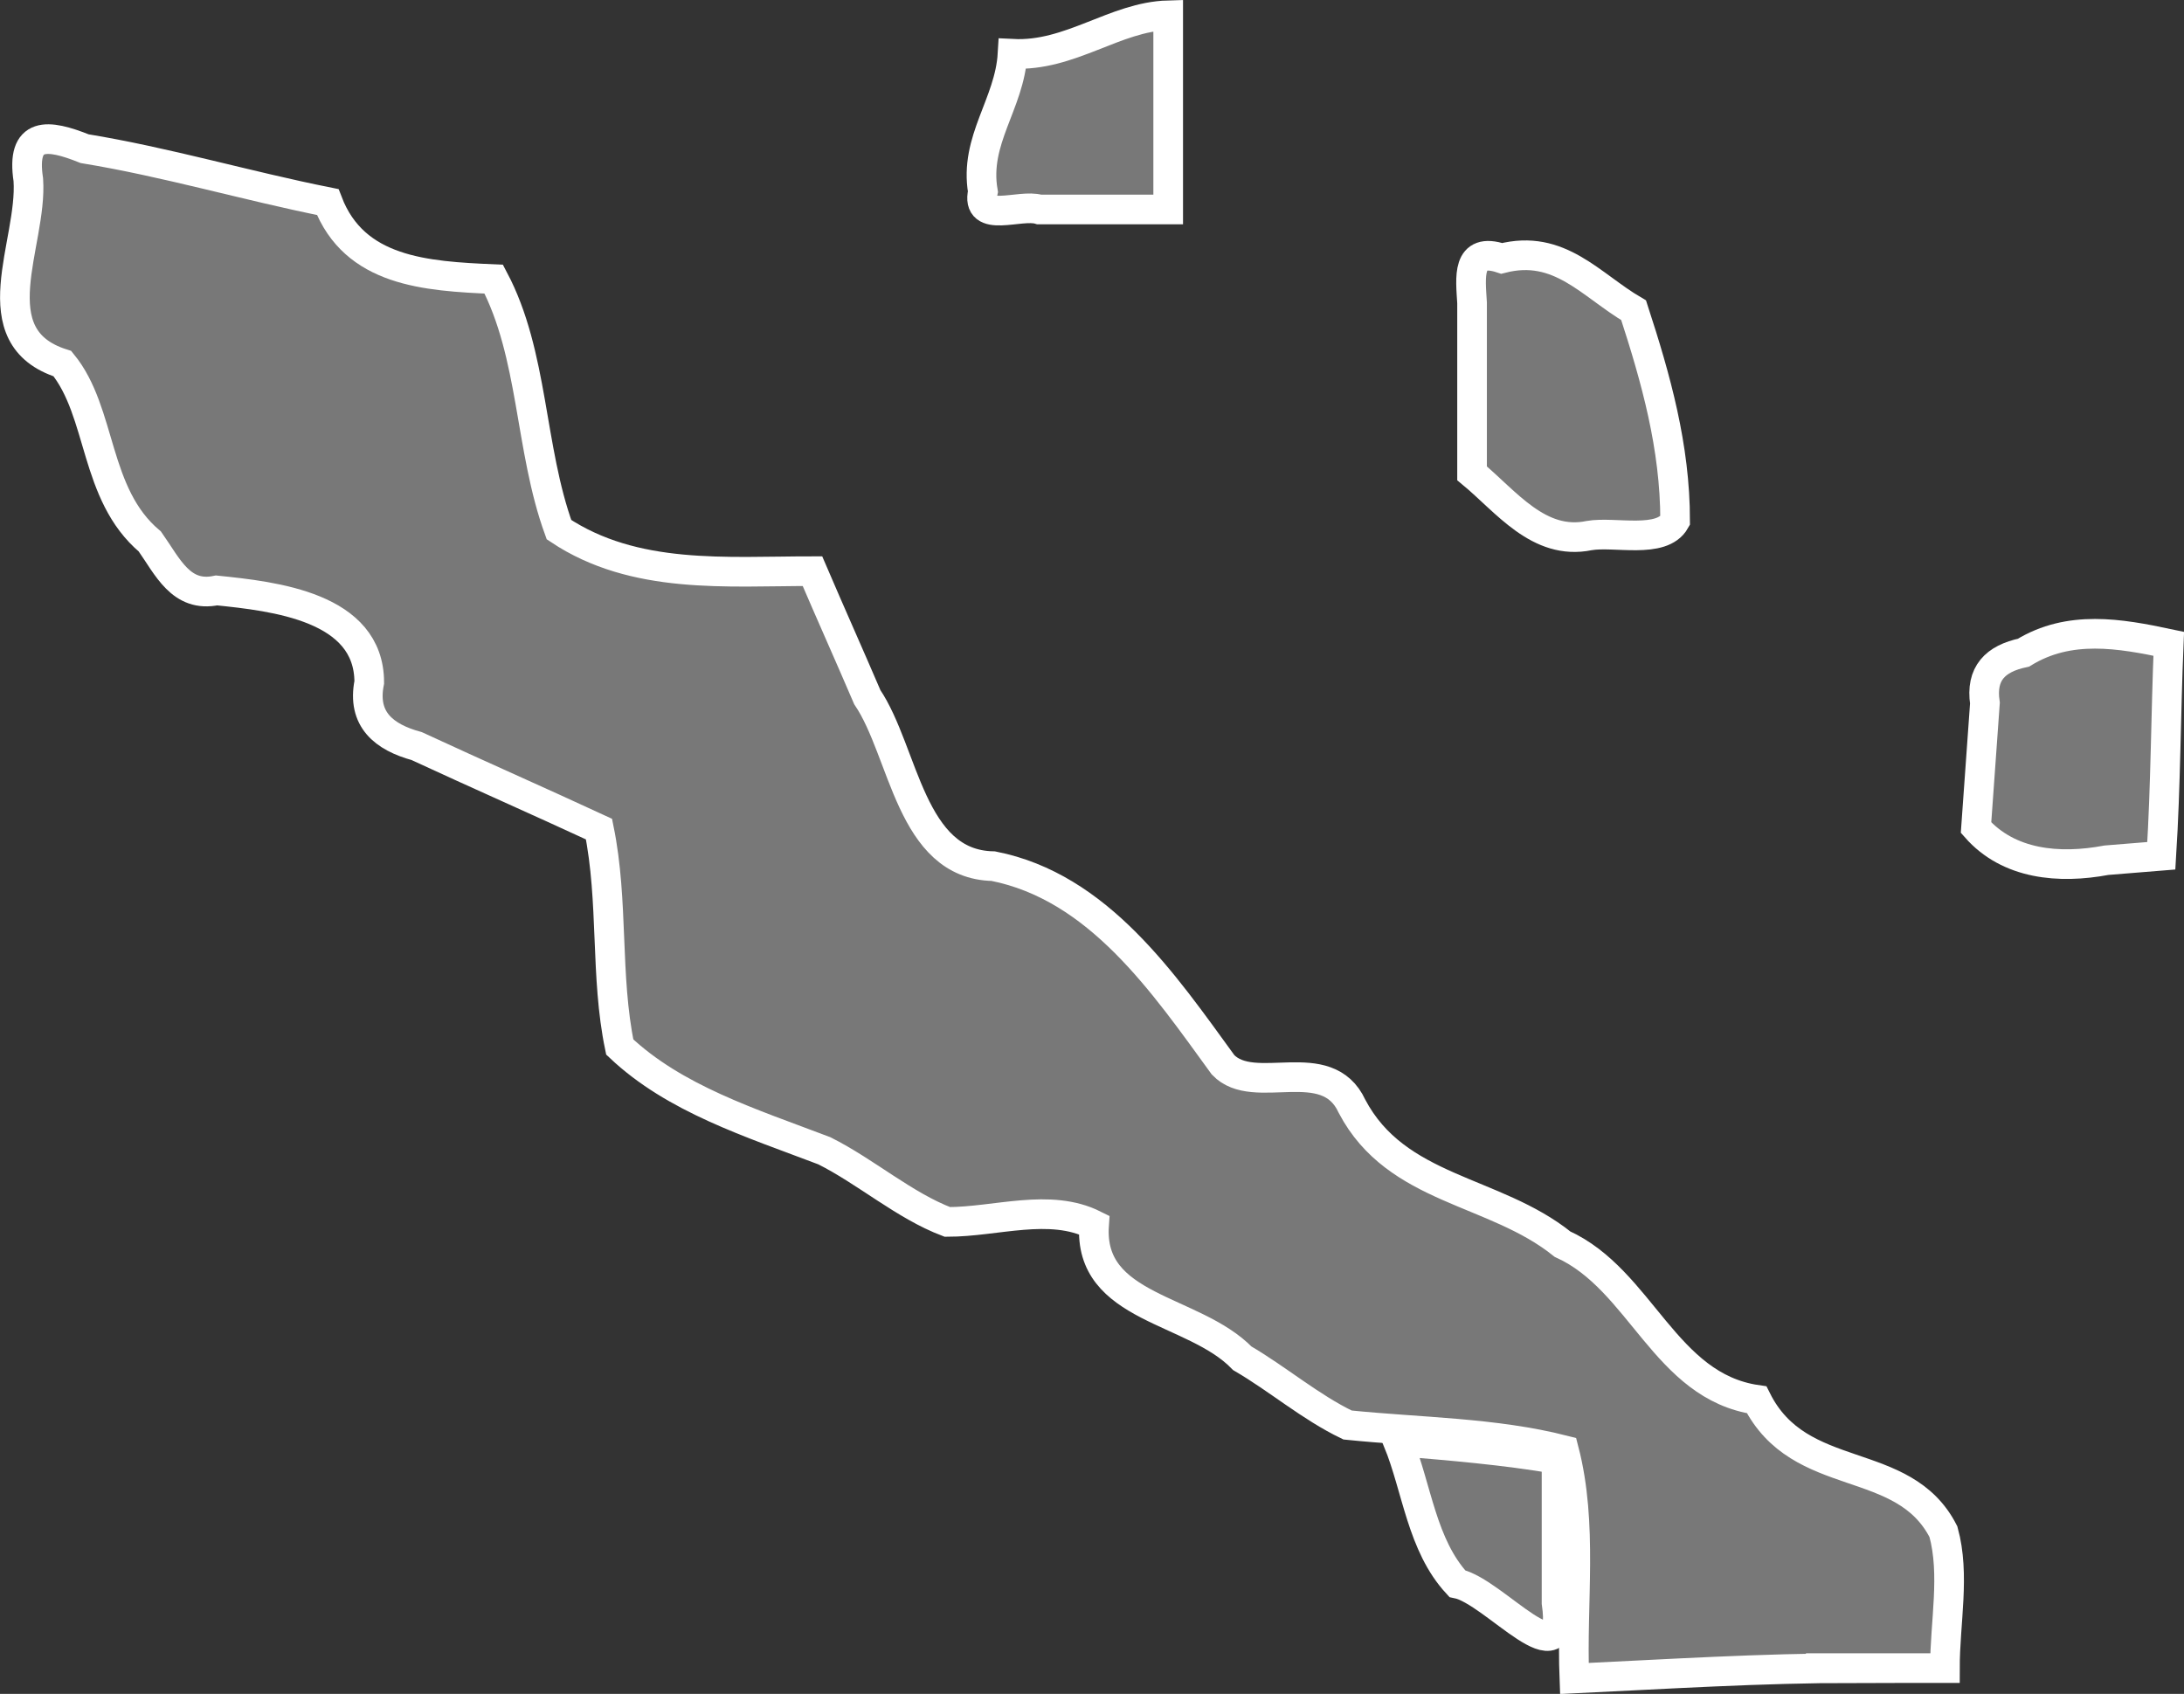 <svg id="Calque_1" data-name="Calque 1" xmlns="http://www.w3.org/2000/svg" viewBox="0 0 147.34 114.27">
  <rect x="0" y="0" width="147.34" height="114.27" fill="#333333" stroke="none"/>
  <defs>
    <style>
      .cls-1 {
        fill: #bfbfbf;
        fill-opacity: 0.5;
        stroke: #fff;
        stroke-width: 2px;
      }
    </style>
  </defs>
  <title>999</title>
  <g id="_999" data-name="999">
    <path id="_988-01" data-name="988-01" class="cls-1" d="M105.2,1329.3v-6.5c-3.6.1-6.6,2.8-10.5,2.6-0.2,3.4-2.6,5.8-2,9.3-0.5,2.2,2.5.8,3.8,1.2h8.7v-6.6Zm34.2,27.6c0-5-1.3-9.6-2.8-14.2-2.9-1.7-5-4.5-8.9-3.5-2.4-.8-2.1,1.3-2,3v11.5c2.3,1.9,4.5,4.9,7.9,4.2C135.3,1357.6,138.5,1358.5,139.4,1356.9Zm32.8,22.6c0.3-4.8.3-9.5,0.5-14.3-3.3-.7-6.7-1.3-9.8.6-1.9.4-2.9,1.4-2.6,3.4l-0.6,8.4c2.2,2.5,5.6,2.8,8.8,2.2Zm-40.8,46.9v-6.2c-3.5-.6-7.1-0.9-10.7-1.2,1.3,3.2,1.6,7,4,9.6,2.5,0.5,7.5,6.8,6.7,1.3v-3.5h0Z" transform="translate(-26.39 -1321.77)"/>
    <path id="_988-02" data-name="988-02" class="cls-1" d="M151.5,1434.3h6.1c0-3.1.7-6.3-.1-9.2-2.7-5.3-9.7-3.1-12.6-8.9-6.2-.9-7.8-8.1-13.1-10.5-4.6-3.7-11.2-3.6-14.2-9.3-1.7-3.7-6.6-.6-8.7-2.8-4-5.5-8.4-12-15.5-13.4-5.6-.1-6-7.7-8.5-11.4-1.2-2.8-2.5-5.7-3.7-8.5-5.8,0-12,.6-17.1-2.8-2-5.5-1.7-11.8-4.4-16.9-4.6-.2-9.4-0.5-11.2-5.2-5.5-1.1-10.9-2.7-16.4-3.6-2.5-1-4.3-1.2-3.8,2.1,0.3,4.3-3.4,10.6,2.3,12.4,2.7,3.3,2.1,8.8,5.9,12,1.2,1.7,2.1,3.8,4.5,3.3,3.9,0.4,10.3,1.1,10.3,6.2-0.5,2.5,1,3.7,3.2,4.3,4.1,1.9,8.2,3.7,12.3,5.6,1,4.9.4,9.9,1.4,14.7,3.7,3.5,8.8,5.1,13.8,7,2.8,1.4,5.4,3.7,8.3,4.8,3.3,0,6.9-1.3,9.9.2-0.4,5.7,6.7,5.6,10,9,2.4,1.4,4.6,3.3,7.1,4.5,4.9,0.5,9.9.5,14.6,1.7,1.3,5,.5,10.3.7,15.4,6.3-.3,12.6-0.7,18.9-0.7h0Z" transform="translate(-26.39 -1321.77)"/>
  </g>
</svg>
